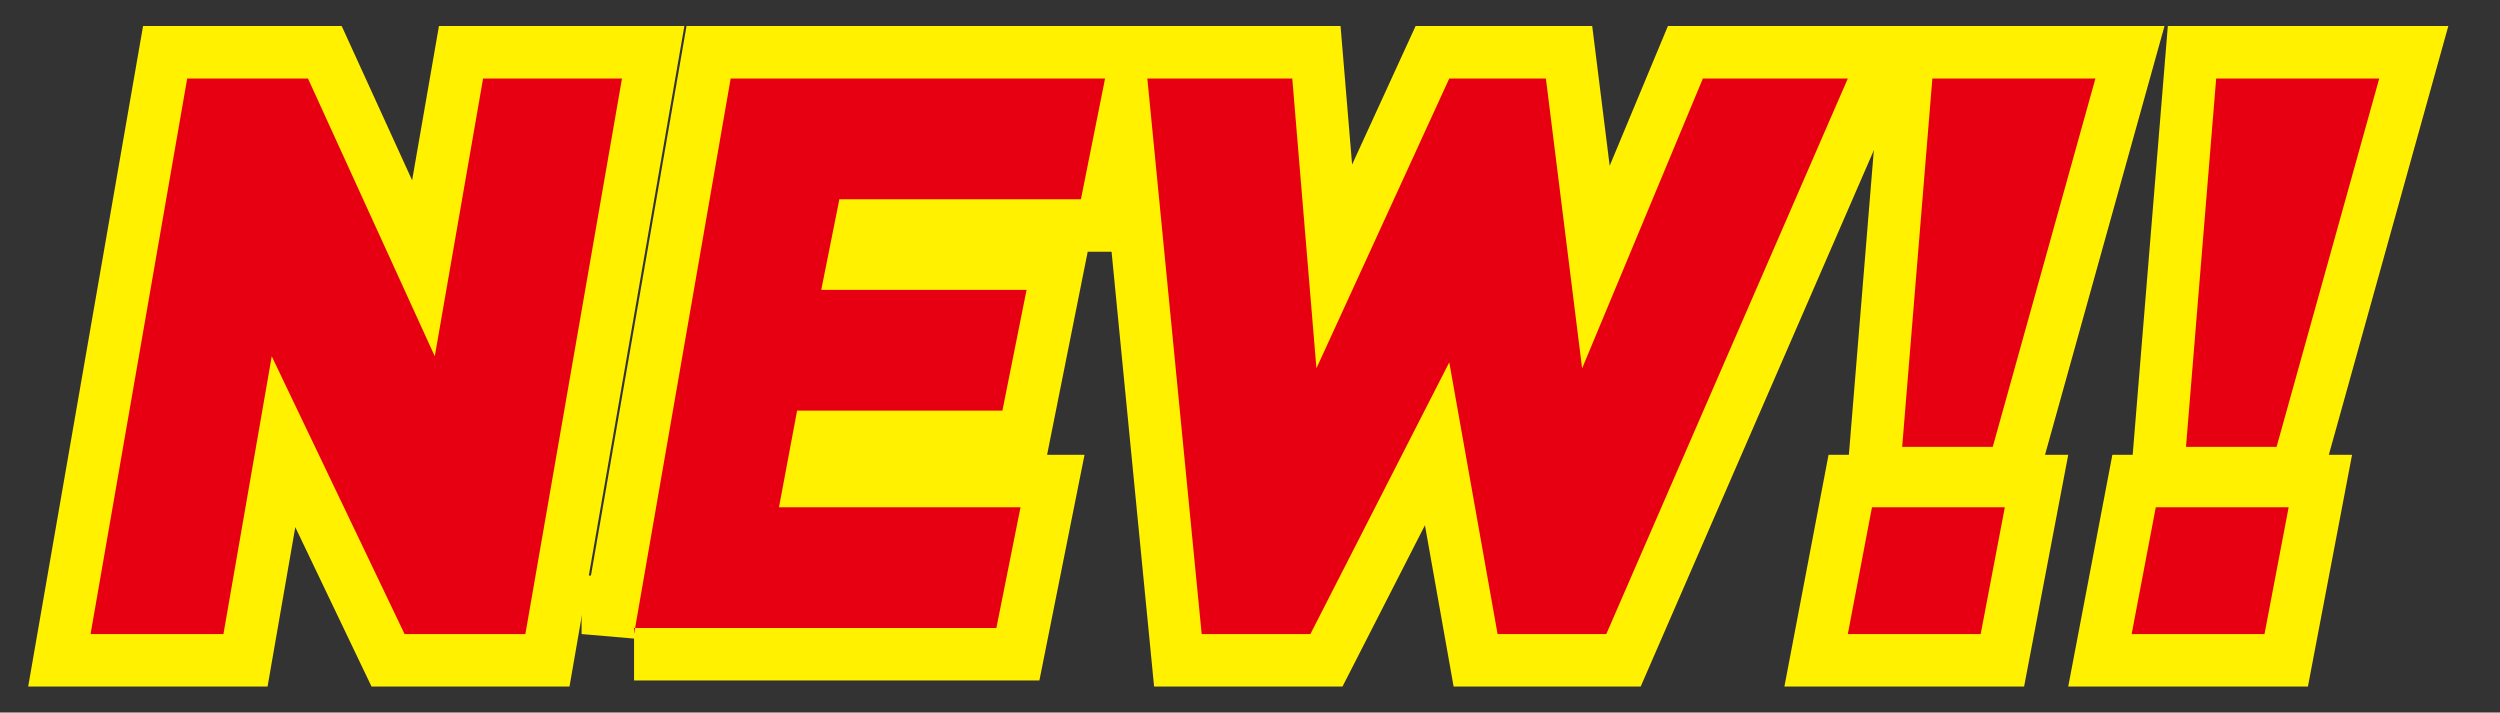 <?xml version="1.0" encoding="utf-8"?>
<!-- Generator: Adobe Illustrator 28.3.0, SVG Export Plug-In . SVG Version: 6.00 Build 0)  -->
<!DOCTYPE svg PUBLIC "-//W3C//DTD SVG 1.1//EN" "http://www.w3.org/Graphics/SVG/1.1/DTD/svg11.dtd">
<svg version="1.1" id="レイヤー_1" xmlns:x="http://ns.adobe.com/Extensibility/1.0/" xmlns:i="http://ns.adobe.com/AdobeIllustrator/10.0/" xmlns:graph="http://ns.adobe.com/Graphs/1.0/"
	 xmlns="http://www.w3.org/2000/svg" xmlns:xlink="http://www.w3.org/1999/xlink" x="0px" y="0px" viewBox="0 0 41.4 11.8"
	 style="enable-background:new 0 0 41.4 11.8;" xml:space="preserve">
<rect x="0" y="0" width="41.4" height="11.8" fill="#333333" stroke="none"/>
<style type="text/css">
	.st0{fill:none;stroke:#FFF100;stroke-width:1.738;}
	.st1{fill:#E60012;}
</style>
<g>
	<g>
		<path class="st0" d="M6.7,10.5L4.5,5.9l-0.8,4.6H1.5l1.6-9.2h2l2.1,4.6L8,1.3h2.3l-1.6,9.2H6.7z"/>
		<path class="st0" d="M10.5,10.5l1.6-9.2h6.2l-0.4,2h-4l-0.3,1.5h3.4l-0.4,2h-3.4l-0.3,1.6h4l-0.4,2H10.5z"/>
		<path class="st0" d="M26.6,10.5h-1.8L24,6l-2.3,4.5h-1.8L19,1.3h2.4l0.4,4.8L24,1.3h1.6l0.6,4.8l2-4.8h2.4L26.6,10.5z"/>
		<path class="st0" d="M30.6,10.5L31,8.4h2.2l-0.4,2.1H30.6z M33,7.4h-1.5L32,1.3h2.7L33,7.4z"/>
		<path class="st0" d="M35.3,10.5l0.4-2.1h2.2l-0.4,2.1H35.3z M37.7,7.4h-1.5l0.5-6.1h2.7L37.7,7.4z"/>
	</g>
	<g>
		<path class="st1" d="M6.7,10.5L4.5,5.9l-0.8,4.6H1.5l1.6-9.2h2l2.1,4.6L8,1.3h2.3l-1.6,9.2H6.7z"/>
		<path class="st1" d="M10.5,10.5l1.6-9.2h6.2l-0.4,2h-4l-0.3,1.5h3.4l-0.4,2h-3.4l-0.3,1.6h4l-0.4,2H10.5z"/>
		<path class="st1" d="M26.6,10.5h-1.8L24,6l-2.3,4.5h-1.8L19,1.3h2.4l0.4,4.8L24,1.3h1.6l0.6,4.8l2-4.8h2.4L26.6,10.5z"/>
		<path class="st1" d="M30.6,10.5L31,8.4h2.2l-0.4,2.1H30.6z M33,7.4h-1.5L32,1.3h2.7L33,7.4z"/>
		<path class="st1" d="M35.3,10.5l0.4-2.1h2.2l-0.4,2.1H35.3z M37.7,7.4h-1.5l0.5-6.1h2.7L37.7,7.4z"/>
	</g>
</g>
</svg>
